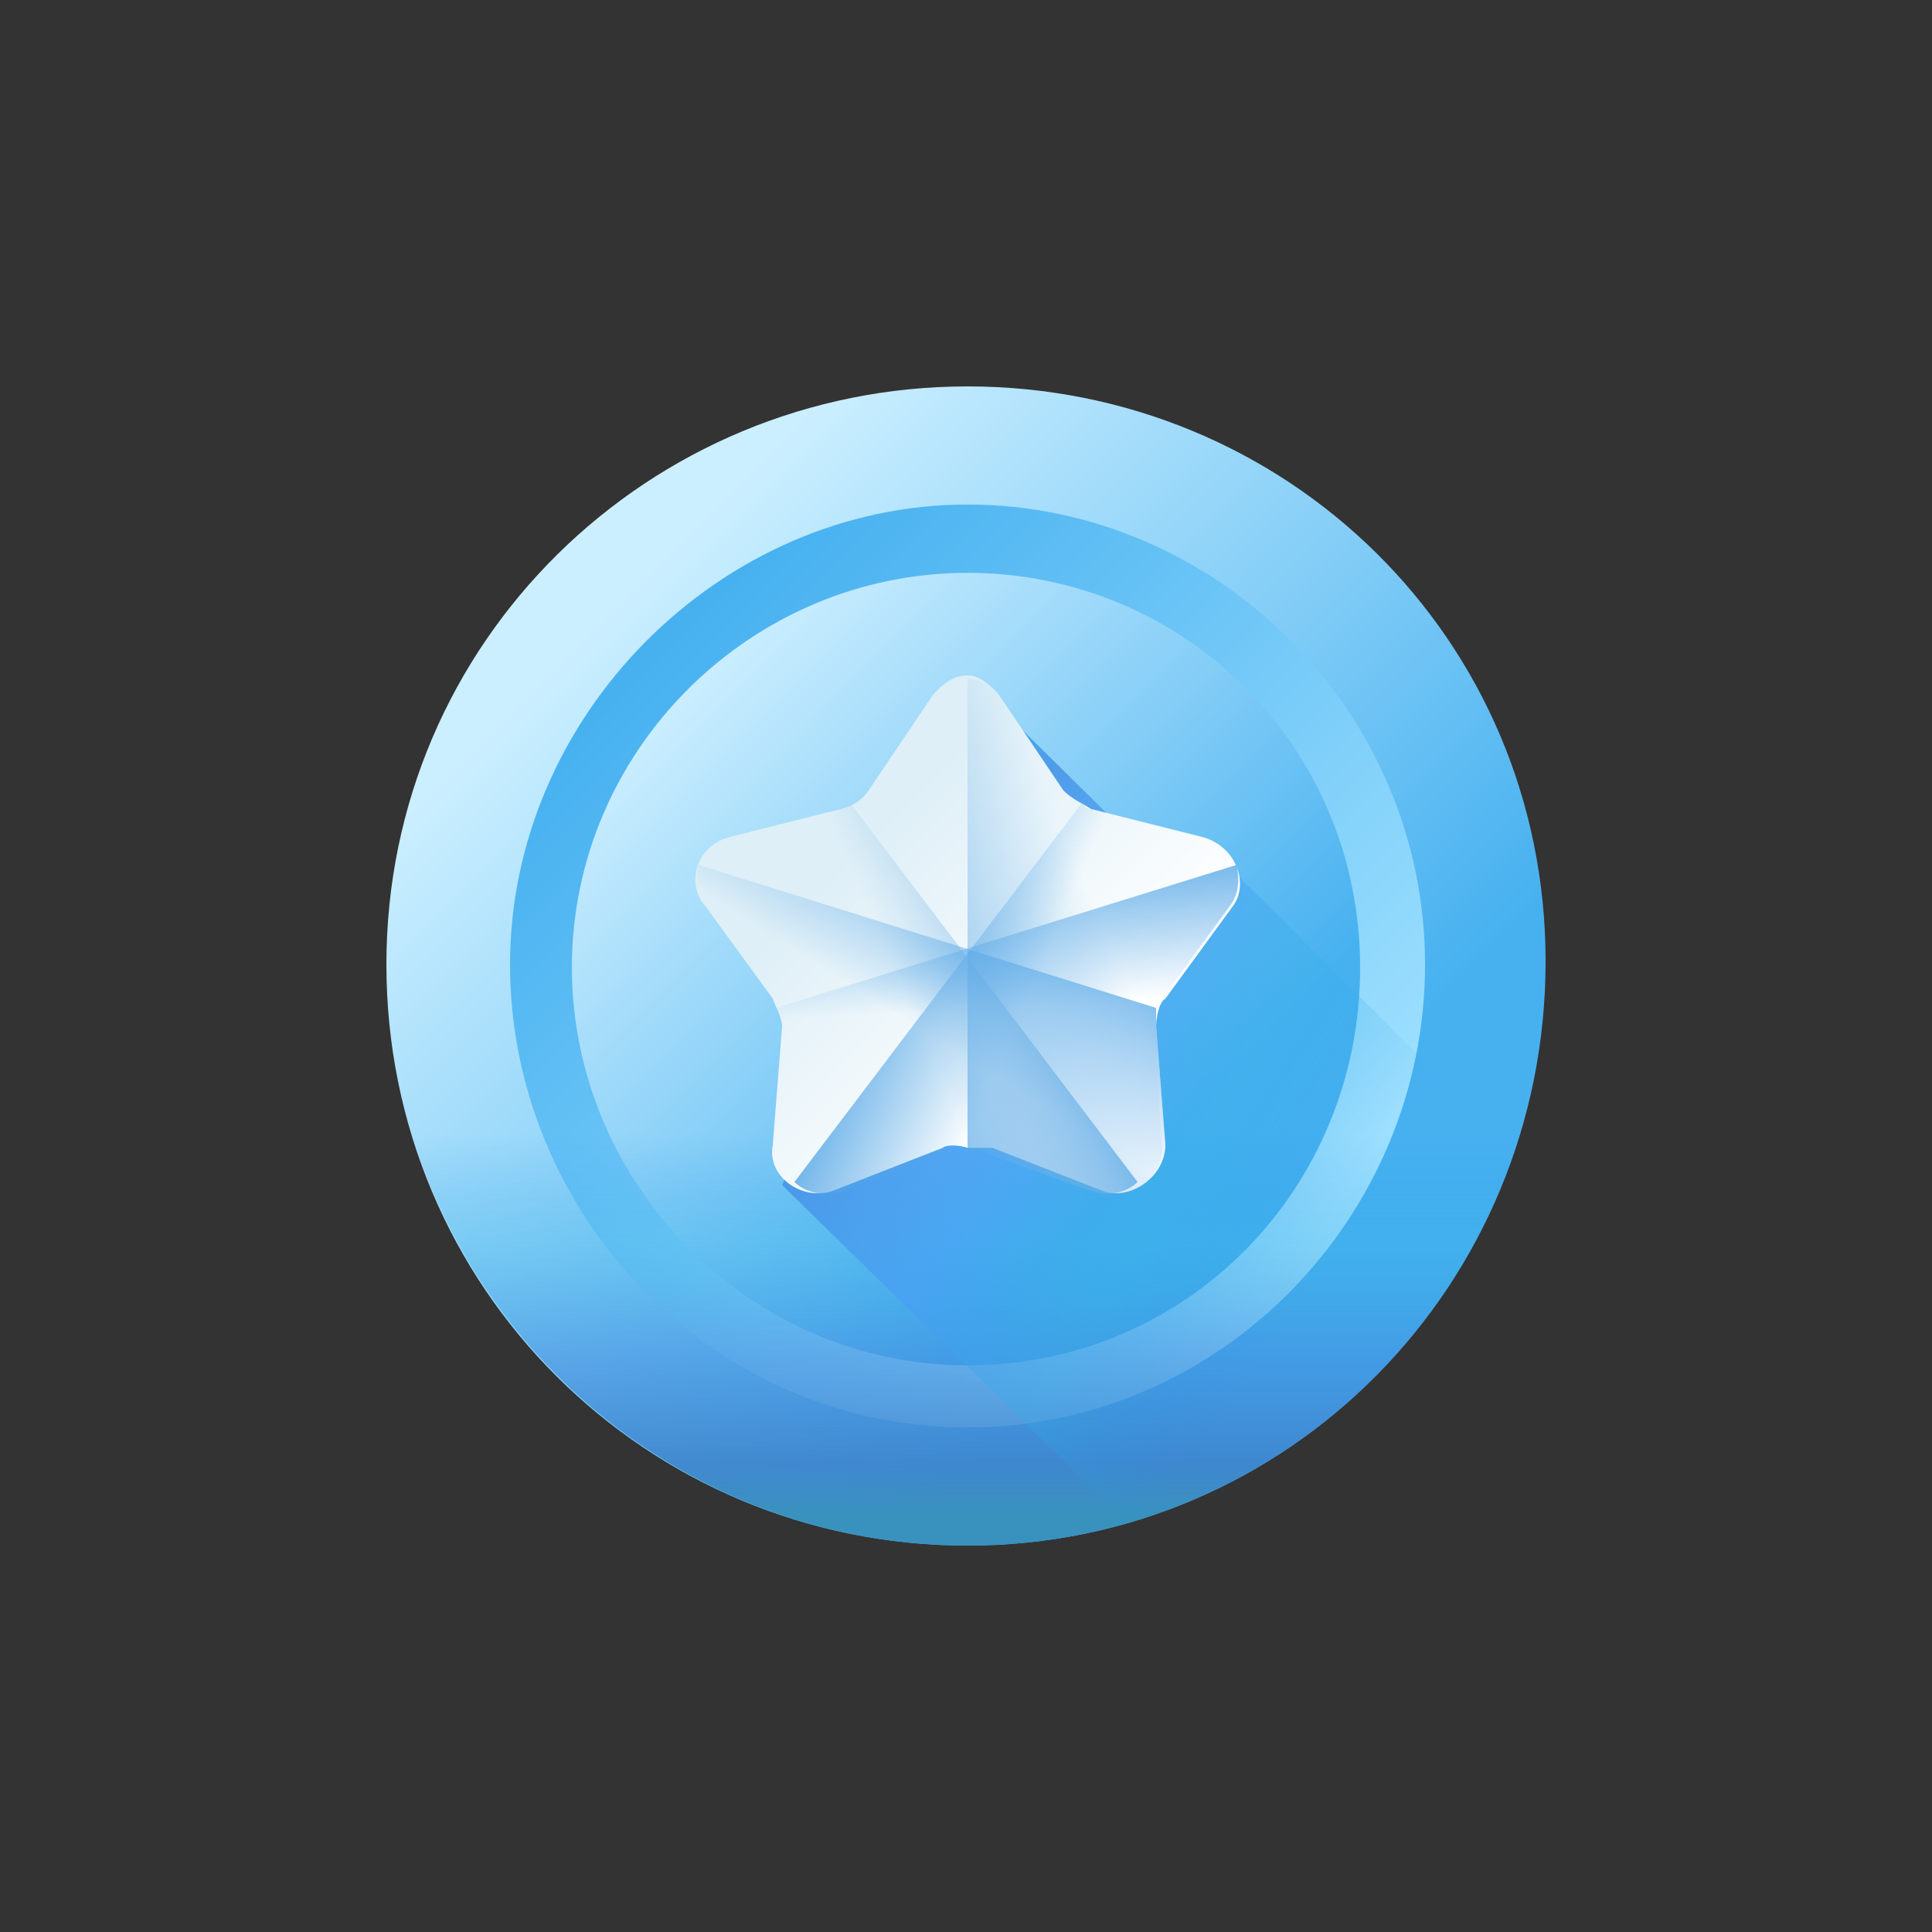 <svg width="20" height="20" viewBox="0 0 20 20" fill="none" xmlns="http://www.w3.org/2000/svg">
<rect x="0" y="0" width="20" height="20" fill="#333333" stroke="none"/>
<path d="M10.016 16C13.344 16 16 13.298 16 9.952C16 6.606 13.312 4 10.016 4C6.72 4 4 6.638 4 9.984C4 13.33 6.688 16 10.016 16Z" fill="url(#paint0_linear_8489_405)"/>
<path d="M10.016 14.777C12.64 14.777 14.752 12.59 14.752 9.984C14.752 7.346 12.576 5.223 10.016 5.223C7.456 5.223 5.28 7.41 5.28 9.984C5.28 12.558 7.36 14.777 10.016 14.777Z" fill="url(#paint1_linear_8489_405)"/>
<path d="M10.016 14.134C12.288 14.134 14.08 12.3 14.08 10.016C14.08 7.732 12.256 5.93 10.016 5.93C7.776 5.93 5.92 7.764 5.92 10.016C5.92 12.236 7.744 14.134 10.016 14.134Z" fill="url(#paint2_linear_8489_405)"/>
<path d="M4 9.952C4 13.298 6.688 16 10.016 16C13.344 16 16 13.298 16 9.952V9.92L4 9.952Z" fill="url(#paint3_linear_8489_405)"/>
<path d="M11.68 15.775C13.536 15.26 15.104 13.748 15.68 11.914L12.736 8.987L12.064 9.019L10.272 7.249L8.096 12.268L11.68 15.775Z" fill="url(#paint4_linear_8489_405)"/>
<path d="M12.448 8.665L11.296 8.375C11.2 8.311 11.104 8.279 11.008 8.182L10.336 7.185C10.24 7.088 10.144 6.992 10.016 6.992C9.856 6.992 9.76 7.088 9.664 7.185L8.992 8.182C8.928 8.279 8.832 8.343 8.704 8.375L7.552 8.665C7.2 8.761 7.104 9.147 7.296 9.373L8 10.338C8.032 10.434 8.096 10.531 8.096 10.627L8 11.85C7.936 12.172 8.288 12.429 8.608 12.332L9.76 11.882C9.792 11.85 9.92 11.85 10.016 11.882C10.112 11.882 10.176 11.882 10.272 11.882L11.424 12.332C11.712 12.429 12.064 12.172 12.064 11.85L11.968 10.627C11.968 10.531 12 10.37 12.064 10.338L12.768 9.373C12.928 9.147 12.8 8.761 12.448 8.665Z" fill="url(#paint5_linear_8489_405)"/>
<path d="M10.24 11.914L11.392 12.364C11.68 12.461 12.032 12.204 12.032 11.882L11.936 10.659C11.936 10.563 12 10.402 12.032 10.37L12.736 9.405C12.928 9.147 12.8 8.761 12.48 8.697L11.328 8.407C11.232 8.343 11.136 8.311 11.04 8.214L10.368 7.217C10.272 7.121 10.176 7.024 10.016 7.024V11.946C10.112 11.914 10.144 11.914 10.24 11.914Z" fill="url(#paint6_linear_8489_405)"/>
<path d="M12.448 8.665L11.296 8.375C11.232 8.375 11.2 8.311 11.2 8.311L8.224 12.236C8.32 12.332 8.512 12.397 8.704 12.332L9.856 11.914C9.888 11.85 10.016 11.85 10.112 11.914C10.208 11.914 10.272 11.914 10.368 11.914L11.52 12.332C11.808 12.429 12.16 12.172 12.16 11.85L12.032 10.659C12.032 10.563 12.096 10.402 12.128 10.37L12.832 9.405C12.928 9.147 12.8 8.761 12.448 8.665Z" fill="url(#paint7_linear_8489_405)"/>
<path d="M7.552 8.665L8.704 8.375C8.768 8.375 8.8 8.311 8.8 8.311L11.776 12.236C11.68 12.332 11.488 12.397 11.296 12.332L10.144 11.914C10.112 11.85 10.016 11.85 9.888 11.914C9.792 11.914 9.76 11.914 9.632 11.914L8.512 12.332C8.224 12.429 7.872 12.172 7.872 11.85L7.968 10.627C7.968 10.531 7.936 10.37 7.872 10.338L7.168 9.373C7.072 9.147 7.232 8.761 7.552 8.665Z" fill="url(#paint8_linear_8489_405)"/>
<path d="M7.232 8.954C7.2 9.083 7.2 9.244 7.264 9.373L7.968 10.338C8 10.434 8.064 10.531 8.064 10.627L7.968 11.85C7.936 12.172 8.256 12.429 8.608 12.332L9.76 11.882C9.824 11.85 9.92 11.85 10.016 11.882C10.112 11.882 10.176 11.882 10.272 11.882L11.424 12.332C11.712 12.429 12.064 12.172 12.064 11.85L11.968 10.627C11.968 10.563 11.968 10.466 11.968 10.434L7.232 8.954Z" fill="url(#paint9_linear_8489_405)"/>
<path d="M12.8 8.954C12.832 9.083 12.832 9.244 12.736 9.373L12.032 10.338C11.968 10.434 11.936 10.531 11.936 10.627L12.032 11.85C12.096 12.172 11.744 12.429 11.392 12.332L10.24 11.882C10.176 11.85 10.08 11.85 9.984 11.882C9.888 11.882 9.824 11.882 9.728 11.882L8.576 12.332C8.288 12.429 7.936 12.172 7.936 11.85L8.032 10.627C8.032 10.563 8.032 10.466 8.032 10.434L12.8 8.954Z" fill="url(#paint10_linear_8489_405)"/>
<defs>
<linearGradient id="paint0_linear_8489_405" x1="6.315" y1="6.277" x2="12.663" y2="12.591" gradientUnits="userSpaceOnUse">
<stop stop-color="#CBEFFF"/>
<stop offset="1" stop-color="#47B1F0"/>
</linearGradient>
<linearGradient id="paint1_linear_8489_405" x1="13.105" y1="13.104" x2="6.783" y2="6.815" gradientUnits="userSpaceOnUse">
<stop stop-color="#A0E1FF"/>
<stop offset="1" stop-color="#47B1F0"/>
</linearGradient>
<linearGradient id="paint2_linear_8489_405" x1="7.014" y1="7.008" x2="11.943" y2="11.91" gradientUnits="userSpaceOnUse">
<stop stop-color="#CDEFFF"/>
<stop offset="1" stop-color="#47B1F0"/>
</linearGradient>
<linearGradient id="paint3_linear_8489_405" x1="10" y1="11.742" x2="10" y2="15.693" gradientUnits="userSpaceOnUse">
<stop stop-color="#1E90E8" stop-opacity="0"/>
<stop offset="0.281" stop-color="#32AFE5" stop-opacity="0.281"/>
<stop offset="0.571" stop-color="#408DDE" stop-opacity="0.571"/>
<stop offset="0.864" stop-color="#3D81CA" stop-opacity="0.864"/>
<stop offset="1" stop-color="#3992BD"/>
</linearGradient>
<linearGradient id="paint4_linear_8489_405" x1="13.57" y1="13.154" x2="8.611" y2="10.049" gradientUnits="userSpaceOnUse">
<stop stop-color="#1E90E8" stop-opacity="0"/>
<stop offset="0.281" stop-color="#32AFE5" stop-opacity="0.281"/>
<stop offset="0.571" stop-color="#479BF5" stop-opacity="0.571"/>
<stop offset="0.864" stop-color="#4593E6" stop-opacity="0.864"/>
<stop offset="1" stop-color="#47B5EB"/>
</linearGradient>
<linearGradient id="paint5_linear_8489_405" x1="8.754" y1="8.849" x2="11.015" y2="11.098" gradientUnits="userSpaceOnUse">
<stop stop-color="#DEEFF7"/>
<stop offset="1" stop-color="white"/>
</linearGradient>
<linearGradient id="paint6_linear_8489_405" x1="11.369" y1="9.474" x2="8.256" y2="10.754" gradientUnits="userSpaceOnUse">
<stop stop-color="#54A6E6" stop-opacity="0"/>
<stop offset="0.996" stop-color="#54A6E6" stop-opacity="0.996"/>
<stop offset="1" stop-color="#54A6E6"/>
</linearGradient>
<linearGradient id="paint7_linear_8489_405" x1="10.552" y1="10.555" x2="8.848" y2="9.828" gradientUnits="userSpaceOnUse">
<stop stop-color="#54A6E6" stop-opacity="0"/>
<stop offset="0.996" stop-color="#54A6E6" stop-opacity="0.996"/>
<stop offset="1" stop-color="#54A6E6"/>
</linearGradient>
<linearGradient id="paint8_linear_8489_405" x1="9.469" y1="10.547" x2="11.174" y2="9.82" gradientUnits="userSpaceOnUse">
<stop stop-color="#8ABEE6" stop-opacity="0"/>
<stop offset="0.996" stop-color="#54A6E6" stop-opacity="0.996"/>
<stop offset="1" stop-color="#8ABEE6"/>
</linearGradient>
<linearGradient id="paint9_linear_8489_405" x1="9.53" y1="10.658" x2="10.632" y2="8.896" gradientUnits="userSpaceOnUse">
<stop stop-color="#54A6E6" stop-opacity="0"/>
<stop offset="0.996" stop-color="#54A6E6" stop-opacity="0.996"/>
<stop offset="1" stop-color="#54A6E6"/>
</linearGradient>
<linearGradient id="paint10_linear_8489_405" x1="10.375" y1="10.428" x2="10.283" y2="8.7" gradientUnits="userSpaceOnUse">
<stop stop-color="#54A6E6" stop-opacity="0"/>
<stop offset="0.996" stop-color="#54A6E6" stop-opacity="0.996"/>
<stop offset="1" stop-color="#54A6E6"/>
</linearGradient>
</defs>
</svg>
